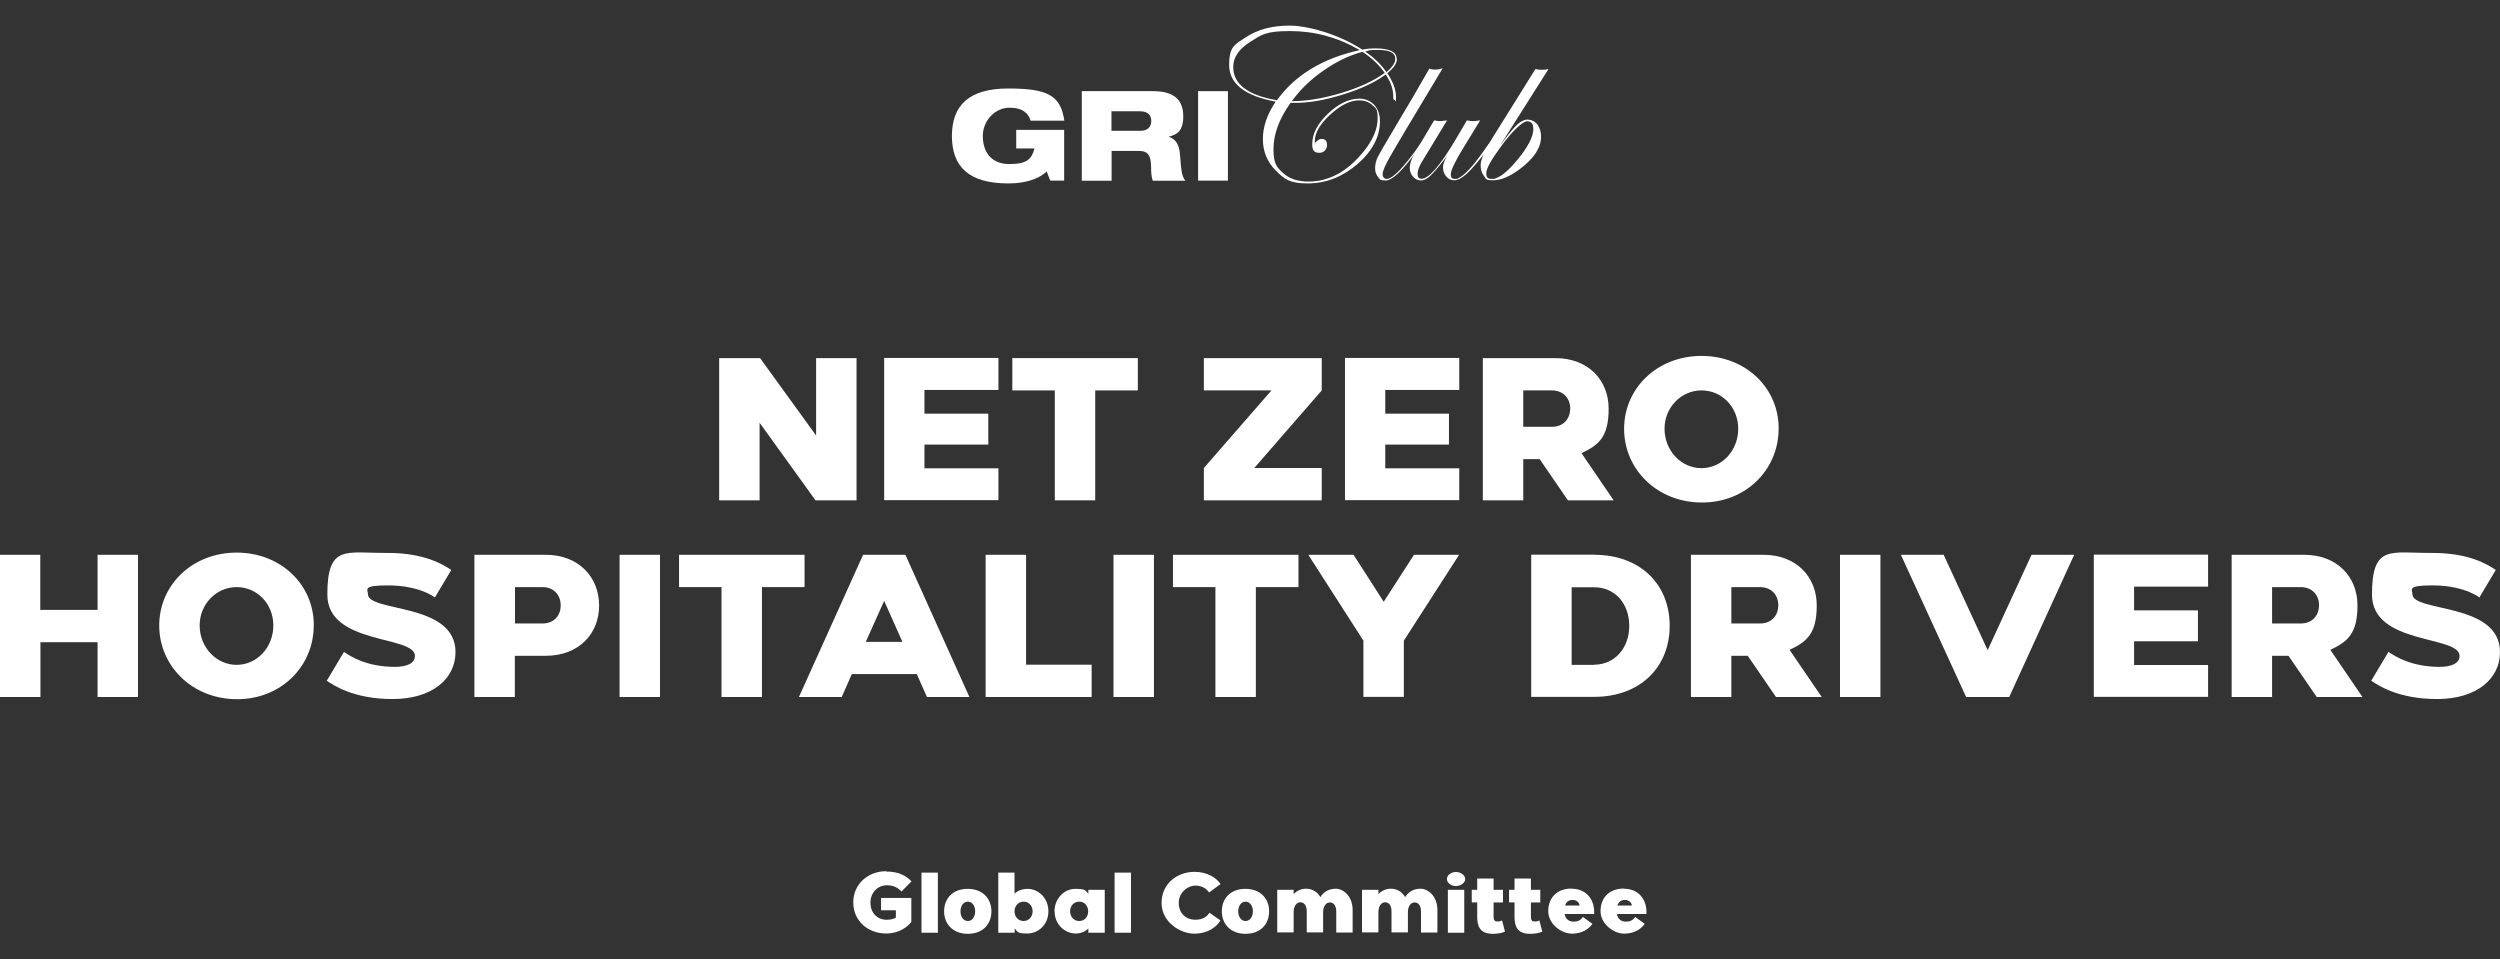 <?xml version="1.0" encoding="UTF-8"?><svg id="a" xmlns="http://www.w3.org/2000/svg" viewBox="0 0 1601.5 614.6"><rect x="0" y="0" width="1601.5" height="614.6" fill="#333333" stroke="none"/><defs><style>.b{fill:#fff;stroke-width:0px;}</style></defs><path class="b" d="m486.9,229.4l35.9,49.6v-49.6h25.9v91.1h-26.3l-35.8-49.7v49.7h-25.9v-91.1h26.1Z"/><path class="b" d="m639.6,229.4v20.4h-47.4v15.2h40.9v19.8h-40.9v15.2h47.4v20.4h-73.2v-91.1h73.2Z"/><path class="b" d="m648.5,229.4h80.4v20.7h-27.3v70.4h-25.9v-70.4h-27.2v-20.7Z"/><path class="b" d="m846.7,229.4v20.7l-43.2,49.7h43.2v20.7h-75.5v-20.7l43.3-49.7h-43.3v-20.7h75.5Z"/><path class="b" d="m934.8,229.4v20.4h-47.4v15.2h40.8v19.8h-40.8v15.2h47.4v20.4h-73.2v-91.1h73.2Z"/><path class="b" d="m949.9,229.4h46.4c21.2,0,34.2,14.2,34.2,32.4s-6.4,23.3-17.4,28.5l20.6,30.2h-29.3l-18.1-26.4h-10.5v26.4h-25.9v-91.1Zm25.9,44h18.3c7.9,0,11.7-5.5,11.8-11.6,0-6.4-4.2-11.7-11.8-11.7h-18.3v23.3Z"/><path class="b" d="m1090,228c28.4,0,49.6,20.7,49.4,46.7-.1,26.4-21.2,47.4-49.4,47.2-28.4-.1-49.6-21.2-49.6-47.2s21.2-46.7,49.6-46.7Zm0,71.9c13,0,23.5-11.2,23.5-25.2s-10.5-24.6-23.5-24.6-23.7,10.8-23.7,24.6,10.5,25.2,23.7,25.2Z"/><path class="b" d="m25.8,355.4v35.3h36.7v-35.3h25.9v91.1h-25.9v-35.1H25.9v35.1H0v-91.1h25.8Z"/><path class="b" d="m151.6,354c28.4,0,49.6,20.7,49.4,46.7-.1,26.4-21.2,47.4-49.4,47.2-28.4-.1-49.6-21.2-49.6-47.2s21.2-46.7,49.6-46.7Zm0,71.9c13,0,23.5-11.2,23.5-25.2s-10.5-24.6-23.5-24.6-23.7,10.8-23.7,24.6,10.5,25.2,23.7,25.2Z"/><path class="b" d="m220.3,417.6c4.3,2.9,14.4,9.5,32.5,9.6,7.9,0,13-2.3,13-7,0-13.4-56.1-6.8-56.1-39.3s12-26.5,38.5-26.7c23.9,0,35.5,7.4,40.9,10.9l-10.5,17.6c-4.3-3-13.8-7.7-30.3-7.7s-12.6,2.7-12.6,5.6c0,11.8,56.3,5.1,56.1,37.3-.1,17-15,29.9-40.3,29.9s-38-9-42.2-11.7l11.1-18.6Z"/><path class="b" d="m304,355.4h45.5c21.2,0,34.2,14.2,34.3,32.4.1,17.8-12.7,32.3-34.2,32.3h-19.8v26.4h-25.9v-91.1Zm43.5,44c7.8,0,11.7-5.5,11.7-11.6s-4-11.7-11.7-11.7h-17.6v23.3h17.6Z"/><path class="b" d="m422.8,446.5h-25.9v-91.1h25.9v91.1Z"/><path class="b" d="m435,355.4h80.4v20.7h-27.3v70.4h-25.9v-70.4h-27.2v-20.7Z"/><path class="b" d="m511.8,446.5l41.1-91.1h27.1l41,91.1h-27.2l-6.5-14.7h-41.6l-6.5,14.7h-27.3Zm66.3-35.3l-11.7-26.3-11.8,26.3h23.5Z"/><path class="b" d="m699.3,425.8v20.7h-67.9v-91.1h25.9v70.4h42Z"/><path class="b" d="m739.2,446.5h-25.9v-91.1h25.9v91.1Z"/><path class="b" d="m751.4,355.4h80.4v20.7h-27.3v70.4h-25.9v-70.4h-27.2v-20.7Z"/><path class="b" d="m838.1,355.4h29l19.3,30.1,19.4-30.1h28.9l-35.4,55v36h-25.9v-36l-35.3-55Z"/><path class="b" d="m1021.2,355.4c29.7,0,48.4,19,48.4,45.5s-18.9,45.5-48.4,45.5h-40.3v-91.1h40.3Zm0,70.4c13,0,22.5-10.5,22.5-24.8s-9.1-24.8-22.5-24.8h-14.4v49.7h14.4Z"/><path class="b" d="m1083.2,355.4h46.4c21.2,0,34.2,14.2,34.2,32.4s-6.4,23.3-17.4,28.5l20.6,30.2h-29.3l-18.1-26.4h-10.5v26.4h-25.9v-91.1Zm25.9,44h18.3c7.9,0,11.7-5.5,11.8-11.6,0-6.4-4.2-11.7-11.8-11.7h-18.3v23.3Z"/><path class="b" d="m1204.6,446.5h-25.9v-91.1h25.9v91.1Z"/><path class="b" d="m1245.1,355.4l28.2,61.1,28.1-61.1h27.3l-41.6,91.1h-27.6l-41.8-91.1h27.3Z"/><path class="b" d="m1414.5,355.4v20.4h-47.4v15.2h40.9v19.8h-40.9v15.2h47.4v20.4h-73.2v-91.1h73.2Z"/><path class="b" d="m1429.6,355.4h46.4c21.2,0,34.2,14.2,34.2,32.4s-6.4,23.3-17.4,28.5l20.6,30.2h-29.3l-18.1-26.4h-10.5v26.4h-25.9v-91.1Zm25.9,44h18.3c7.9,0,11.7-5.5,11.8-11.6,0-6.4-4.2-11.7-11.8-11.7h-18.3v23.3Z"/><path class="b" d="m1530.1,417.6c4.3,2.9,14.4,9.5,32.5,9.6,7.9,0,13-2.3,13-7,0-13.4-56.1-6.8-56.1-39.3s12-26.5,38.5-26.7c23.9,0,35.5,7.4,40.8,10.9l-10.5,17.6c-4.3-3-13.8-7.7-30.3-7.7s-12.6,2.7-12.6,5.6c0,11.8,56.3,5.1,56.1,37.3-.1,17-15,29.9-40.3,29.9s-38-9-42.2-11.7l11.1-18.6Z"/><path class="b" d="m650.9,83.2h30.8v32.5h-8.9l-2.3-5.9c-2.6,2.7-9.9,7.7-24.7,7.7-25,0-36-10.6-36-30.4s11.2-30.4,36-30.4,33.7,4.1,36,20.6h-21.6c-1.3-4.4-4.7-8.3-13.6-8.3s-17,8-17,18.1,5.2,18,17,18,14.3-3.5,16.1-10h-11.7v-11.9Z"/><path class="b" d="m692.9,58.4h45.9c14.1,0,19.2,6.4,19.2,16s-4,11.8-9.1,13.1v.2c3.6,1.2,6.3,4.1,6.9,10.3.9,11.2,1.2,15,3.6,17.8h-20.9c-1-2.5-1.1-5.9-1.1-8.5,0-9-3-10.6-7.8-10.6h-17.5v19.1h-19.1v-57.3Zm19.1,25.4h18.4c4.7,0,7.1-2.4,7.1-6.3s-2.4-6.2-7.1-6.2h-18.4v12.5Z"/><path class="b" d="m767.5,58.4h19.1v57.3h-19.1v-57.3Z"/><path class="b" d="m894.9,37.6c0,3-2.1,6.1-6.2,9.3,3.8,5.6,5.6,10.7,5.6,15.4s-.3,1.7-1,1.7-.8-.8-.8-2.3c0-4.6-1.6-9.2-4.8-14-6.7,5-15.7,9.2-27.2,12.8-11.5,3.6-21.6,5.4-30.5,5.4s-2.3,0-3.2-.1c-7.3,10.2-11,20.1-11,29.6s2,11.6,6,15.3c4,3.8,9.5,5.6,16.4,5.6,13.1,0,24.7-6.3,35-18.8,6.2-7.6,9.3-14.8,9.3-21.5s-1.1-6.4-3.2-8.5c-2.2-2.1-5-3.2-8.6-3.2-5.7,0-11.9,3-18.5,9.1-6.6,6-9.9,11.7-9.9,16.9s.1.7.4.7c.2,0,.4-.1.5-.3,1.2-1.1,2.4-1.7,3.4-1.7,2.3,0,3.5,1.3,3.5,3.8s-1.6,5.1-5,5.1-4.5-1.8-4.5-5.5c0-6.6,3.3-13.1,10-19.5,6.7-6.4,13.4-9.7,20.2-9.7s13.2,4.8,13.2,14.5-4.8,19.1-14.4,27.4c-9.6,8.2-20.2,12.4-31.8,12.4s-15-2.7-20.5-8.2c-5.5-5.5-8.3-12.2-8.3-20.2s2.7-15.8,8.2-24c-19.9-3.7-29.8-11.5-29.8-23.5s3.7-13.2,11.1-18c7.4-4.8,16.6-7.2,27.6-7.2s30.9,5.1,46.6,15.4c2.7-.6,5.5-.8,8.3-.8,9.1,0,13.7,2.2,13.7,6.7Zm-24-5.6c-14-8.1-28.8-12.1-44.5-12.1s-18.2,2.3-25.5,6.9c-7.3,4.6-10.9,10-10.9,16.1,0,11,9.3,18.1,28,21.3,11.6-16.1,29.2-26.8,53-32.1Zm16.2,14.8c-3.5-5.1-8.3-9.6-14.3-13.6-8.6,2.3-17,6.4-25.1,12.1-8.2,5.7-14.9,12.2-20.1,19.5,9.6,0,20.2-1.8,31.8-5.3,11.6-3.5,20.8-7.8,27.6-12.8Zm6.7-9.2c0-3.8-3.7-5.6-11-5.6s-5,.3-8.2,1c5.5,3.8,10,8.1,13.6,13.2,3.8-3.2,5.6-6,5.6-8.5Z"/><path class="b" d="m924.2,43.7c-19.3,32.1-30.5,50.9-33.7,56.6-3.2,5.6-4.8,9.4-4.8,11.2s.9,3.1,2.6,3.1c3.9,0,10.9-7.3,21.2-21.9.2-.5.5-.7.8-.7.2,0,.3.2.3.4s-.2.6-.7,1.1l-3,4.1c-8.7,12-15.1,18-19.2,18s-3.6-.7-4.9-2.2c-1.3-1.5-1.9-3.4-1.9-5.7s.6-5,1.8-7.3c1.2-2.4,5.2-9.2,11.9-20.5,8.3-13.8,15.3-25.8,21-35.9,1.4.4,2.6.6,3.6.6,1.7,0,3.3-.3,4.8-.8Z"/><path class="b" d="m954.8,92.4c0,1.1-3.3,5.5-10,13.4-3.6,4.3-6.7,7.1-9.4,8.6,0,0-.2.1-.3.2s-.2,0-.3.1-.1,0-.2.1-.1,0-.2,0c-1,.4-1.9.7-2.8.7-2,0-3.7-.8-5.1-2.4-1.4-1.6-2.1-3.6-2.1-5.9s.9-4.3,2.7-7.5l-1.4,1.9c-4.2,5.4-7.3,9-9.3,10.9-2.2,2.1-4.2,3.1-6.1,3.1s-3.7-.8-5.1-2.4c-1.4-1.6-2.1-3.5-2.1-5.8s1-5.7,3.1-9.2l12.5-21.1c1.6.3,2.8.5,3.6.5s2.4-.2,4.7-.5l-16.4,27c-1.6,2.8-2.5,5.2-2.5,7.3s.9,3.1,2.6,3.1c4.6,0,12.1-8.6,22.3-26l6.7-11.4c1.4.3,2.6.5,3.6.5s2.8-.2,4.9-.5l-11,18c-5.2,8.5-7.8,14-7.8,16.5s.9,3,2.8,3,1.3-.2,2.1-.5c3.7-1.7,9-7.3,15.8-16.9l2.1-3,1.2-1.5c.2-.5.5-.7.7-.7s.4.1.4.4Z"/><path class="b" d="m991.8,44.5l-30.9,48.8c4.8-6.6,8.4-11,10.8-13.3,2.4-2.2,4.7-3.4,6.8-3.4s4.7,1,6.3,3.1c1.6,2.1,2.4,4.7,2.4,7.9,0,6.9-4.4,13.7-13.2,20.4-6.6,5-12.4,7.5-17.5,7.5s-4.3-.9-5.8-2.7c-1.5-1.8-2.2-4.2-2.2-7.1s2.2-8.7,6.6-15.8l28.5-45.7c1.2.4,2.6.5,4,.5s2.5-.1,4.2-.4Zm-9.6,37.8c0-3.1-1.3-4.6-3.9-4.6s-9.1,5.5-17.1,16.6c-6.1,8.3-9.1,13.8-9.1,16.7s1.2,3.6,3.6,3.6,1.6-.1,2.5-.4c3.8-1.3,8.4-5.2,13.9-11.9,6.8-8.2,10.2-14.9,10.2-19.9Z"/><path class="b" d="m567.7,558.3c8.2,0,13,2.9,16.2,6.3l-6.4,6.5c-1.9-2-4.6-4-9.3-4-6,0-10.6,4.7-10.6,11.2s4.5,11,10.5,10.9c2.4,0,4.3-.5,5.8-1.4v-4.7h-9.5v-7.9h19.4v15.3c-2.2,3.1-7.8,7.5-16.2,7.5-11.5,0-21-8-21-19.9s9.6-20,21-20Z"/><path class="b" d="m600.8,597.5h-10.5v-38.5h10.5v38.5Z"/><path class="b" d="m604.8,583.8c0-8.1,5.4-14.4,15.1-14.4s15.2,6.3,15.2,14.4-5.4,14.4-15.1,14.4-15.2-6.4-15.2-14.4Zm10.5,0c0,3.4,1.8,6.2,4.7,6.2s4.7-2.8,4.7-6.2-1.8-6.2-4.7-6.2-4.7,2.8-4.7,6.2Z"/><path class="b" d="m649.9,559v13.5c2-1.9,4.8-3.1,8.4-3.1,7.1,0,13.4,6.2,13.3,14.5,0,8.3-6.4,14.1-13.5,14.1s-6.1-1.3-8.1-3.2v2.7h-10.5v-38.5h10.5Zm5.8,31c3.5,0,5.8-2.9,5.8-6.2s-2.3-6.3-5.8-6.2c-3.5,0-5.8,2.9-5.8,6.2,0,3.3,2.3,6.2,5.8,6.2Z"/><path class="b" d="m675.5,583.9c0-8.3,6.2-14.5,13.3-14.5s6.4,1.2,8.4,3.1v-2.5h10.5v27.5h-10.5v-2.7c-2,2-4.8,3.2-8.1,3.2-7.1,0-13.5-5.9-13.5-14.1Zm15.9,6.1c3.5,0,5.7-2.9,5.7-6.2s-2.3-6.3-5.8-6.2c-3.5,0-5.8,2.9-5.8,6.2s2.3,6.2,5.8,6.2Z"/><path class="b" d="m724.5,597.5h-10.5v-38.5h10.5v38.5Z"/><path class="b" d="m744.1,578.4c0-12,9.6-19.8,21-19.9,8.2,0,14,3.7,16.8,7.8l-7.3,5.4c-1.6-2.1-4.2-4.4-8.9-4.4s-10.6,4.3-10.6,11.1,4.8,10.8,10.5,10.8,7.9-2.6,9.2-4.5l7,4.9c-2,3.6-7.5,8.5-16.7,8.5s-21-7.5-21-19.7Z"/><path class="b" d="m782.7,583.8c0-8.1,5.4-14.4,15.1-14.4s15.2,6.3,15.2,14.4-5.4,14.4-15.1,14.4-15.2-6.4-15.2-14.4Zm10.5,0c0,3.4,1.8,6.2,4.7,6.2s4.7-2.8,4.7-6.2-1.8-6.2-4.7-6.2-4.7,2.8-4.7,6.2Z"/><path class="b" d="m818.2,570h10.5v2.7c2-2,4.7-3.4,8.1-3.4s7.1,1.8,9,5.4c2-3.2,5.3-5.4,9.9-5.4s10.8,4.6,10.8,13.6v14.5h-10.5v-13.5c0-3.5-1.5-5.8-4.1-5.8s-4.3,2.7-4.3,6.2v13h-10.5v-13.5c0-3.5-1.5-5.8-4.1-5.8s-4.3,2.7-4.3,6.3v13h-10.5v-27.5Z"/><path class="b" d="m872.5,570h10.5v2.7c2-2,4.7-3.4,8.1-3.4s7.1,1.8,9,5.4c2-3.2,5.3-5.4,9.9-5.4s10.8,4.6,10.8,13.6v14.5h-10.5v-13.5c0-3.5-1.5-5.8-4.1-5.8s-4.3,2.7-4.3,6.2v13h-10.5v-13.5c0-3.5-1.5-5.8-4.1-5.8s-4.3,2.7-4.3,6.3v13h-10.5v-27.5Z"/><path class="b" d="m926.9,563.1c0-2.4,2.5-4.5,5.8-4.5,3.1,0,5.9,2.1,5.9,4.5s-2.8,4.5-5.9,4.5-5.8-2-5.8-4.5Zm.6,34.4v-27.5h10.5v27.5h-10.5Z"/><path class="b" d="m942.8,578.1v-8.1h3.5v-7.2h10.5v7.2h6v8.1h-6v9.1c0,1.8.4,3.1,2.2,3.1s2.3-.2,3.2-.7l1.9,7.2c-2.3,1.1-5.4,1.4-7.8,1.4-8.2,0-10-4.7-10-11v-9.1h-3.5Z"/><path class="b" d="m966.7,578.1v-8.1h3.5v-7.2h10.5v7.2h6v8.1h-6v9.1c0,1.8.4,3.1,2.2,3.1s2.3-.2,3.2-.7l1.9,7.2c-2.3,1.1-5.4,1.4-7.8,1.4-8.2,0-10-4.7-10-11v-9.1h-3.5Z"/><path class="b" d="m1006.6,569.3c10.2,0,15.1,7.6,14.6,16.2h-18.9c.5,3.2,2.8,4.9,5.6,4.9s4.5-.7,6.1-3l6.1,4.4c-1.8,2.8-6.2,6.3-13.1,6.3s-15.2-6.3-15.2-14.4,5.1-14.5,15-14.5Zm5.3,10.8c-.2-2-2-3.6-4.5-3.6s-4.1,1.3-4.8,3.6h9.4Z"/><path class="b" d="m1040.1,569.3c10.2,0,15.1,7.6,14.6,16.2h-18.9c.5,3.2,2.8,4.9,5.6,4.9s4.5-.7,6.1-3l6.1,4.4c-1.8,2.8-6.2,6.3-13.1,6.3s-15.2-6.3-15.2-14.4,5.1-14.5,15-14.5Zm5.3,10.8c-.2-2-2-3.6-4.5-3.6s-4.1,1.3-4.8,3.6h9.4Z"/></svg>